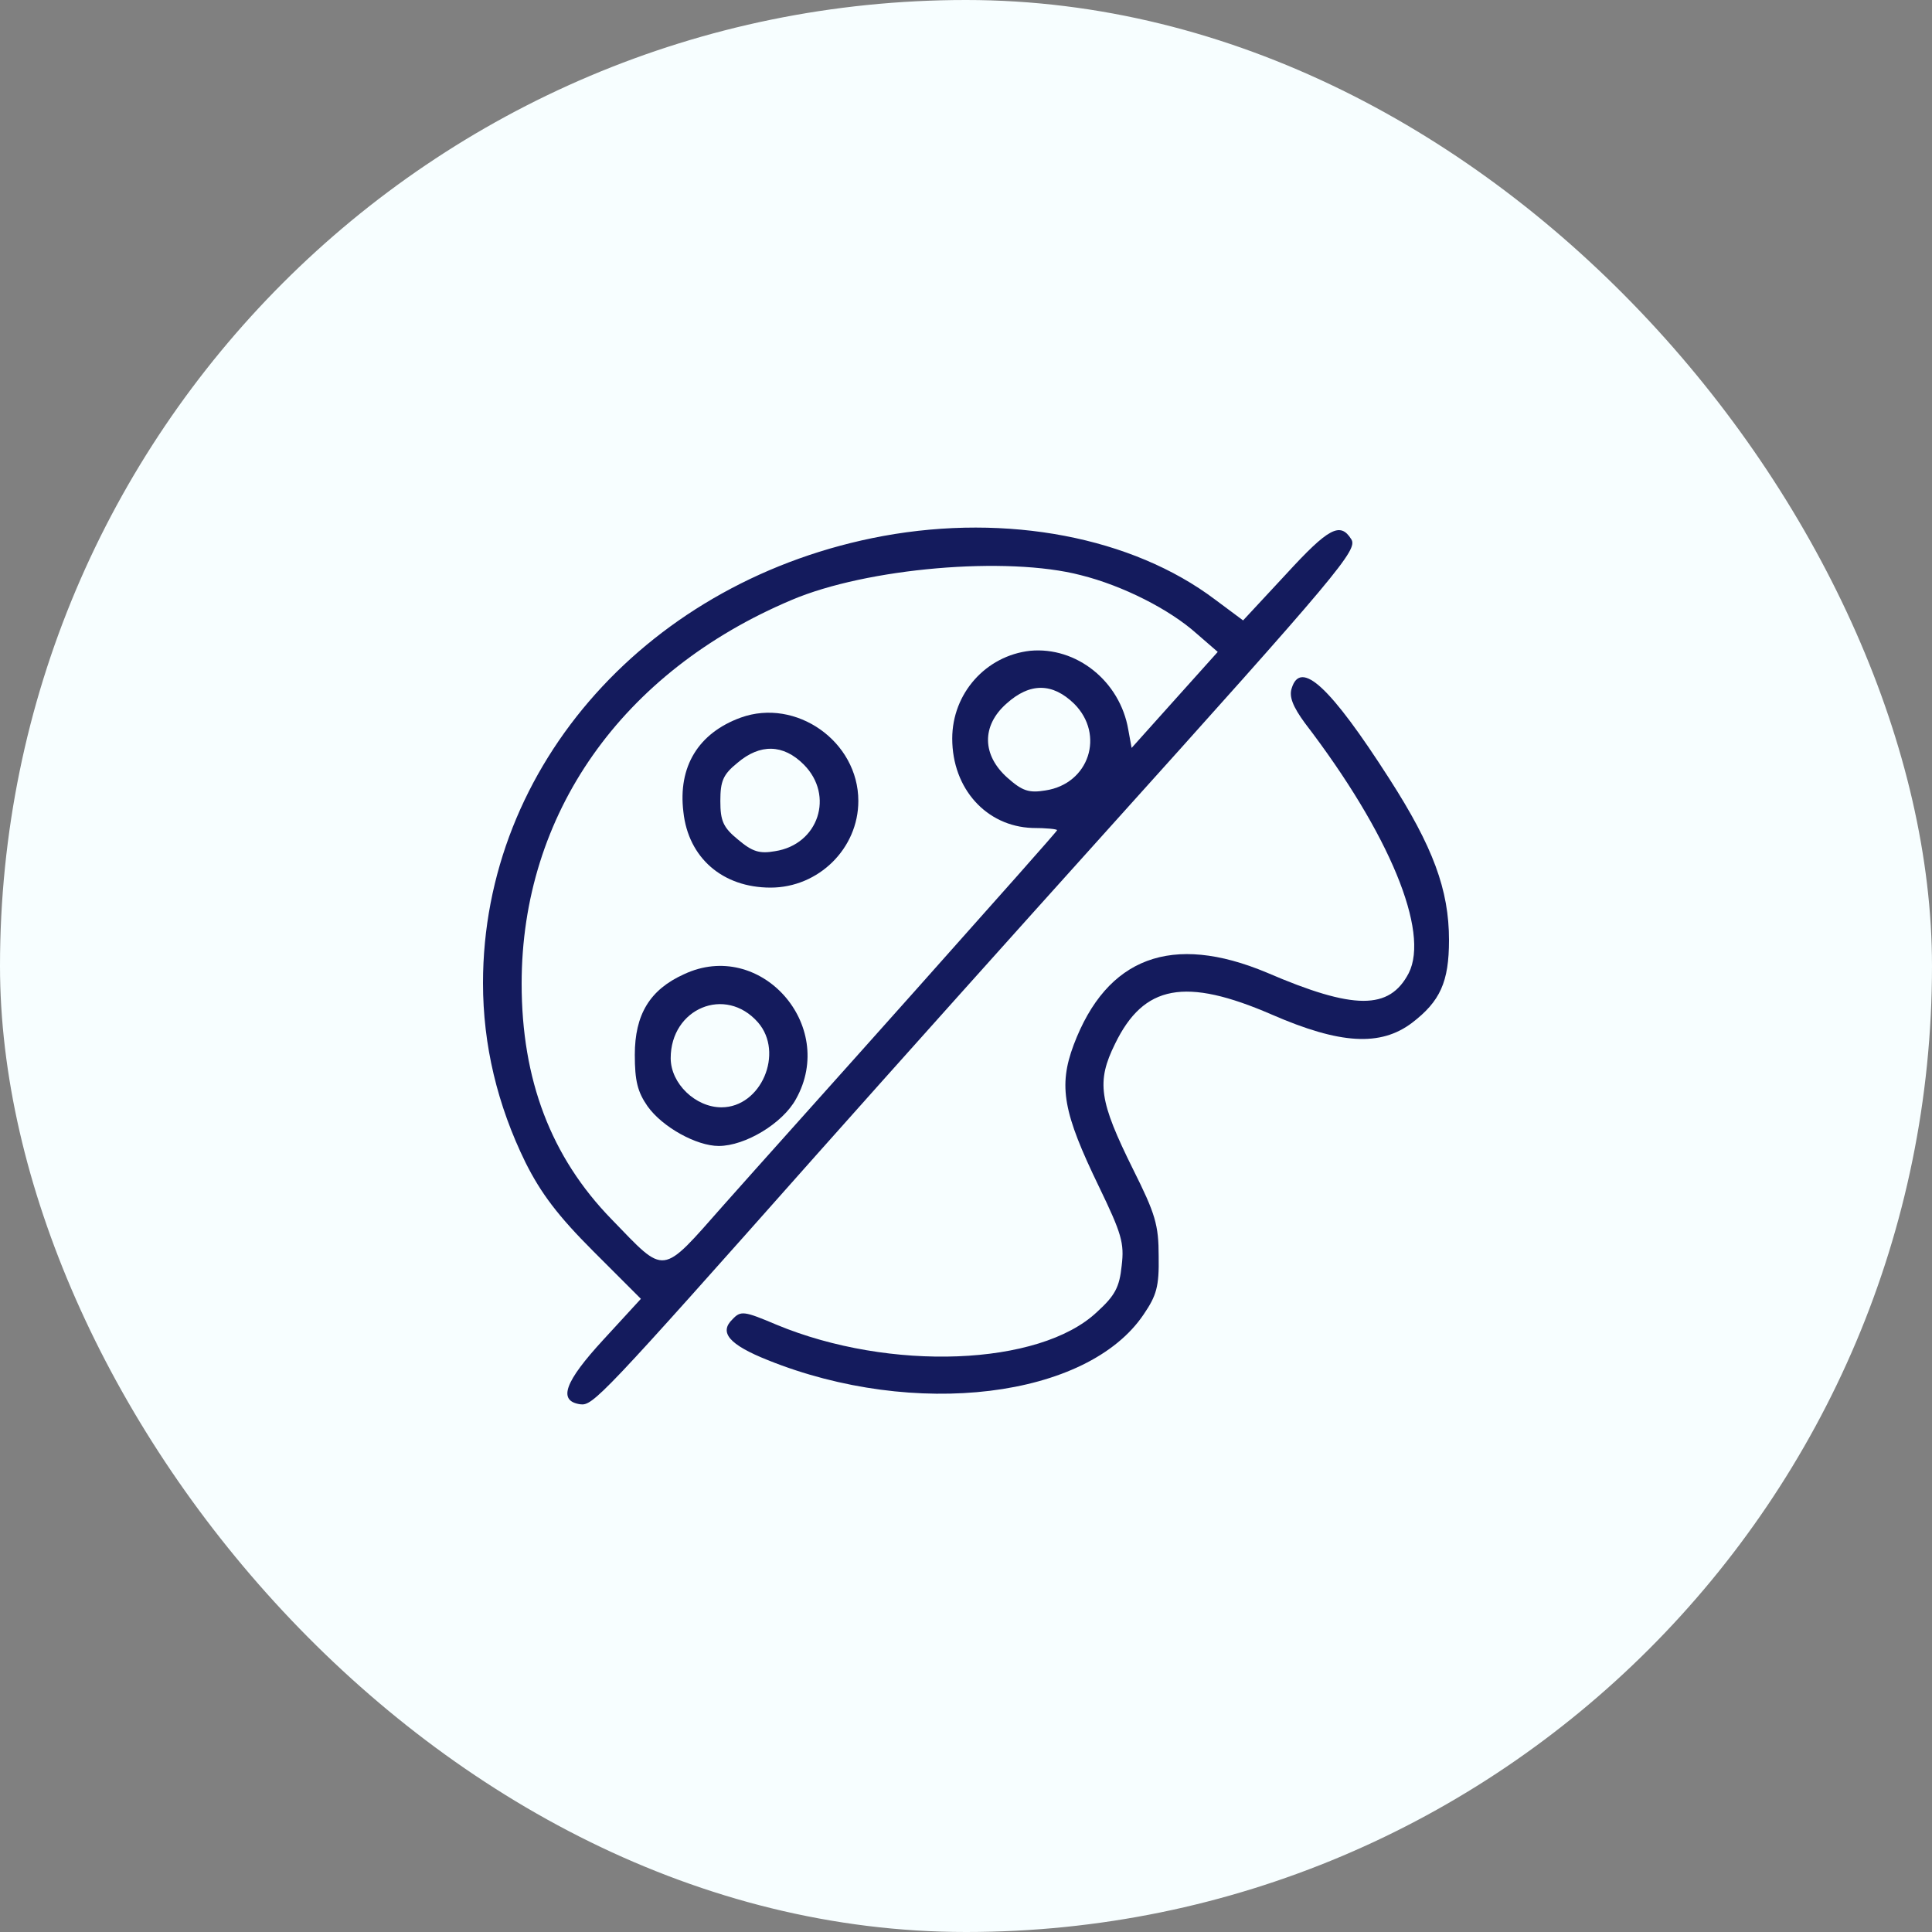 <svg width="40" height="40" viewBox="0 0 40 40" fill="none" xmlns="http://www.w3.org/2000/svg">
<rect x="0" y="0" width="40" height="40" fill="#808080" stroke="none"/>
<rect width="40" height="40" rx="20" fill="#F7FEFF"/>
<path d="M18.286 11.097C13.452 11.988 10 15.84 10 20.354C10 21.634 10.297 22.88 10.88 24.068C11.2 24.708 11.555 25.177 12.286 25.908L13.269 26.891L12.492 27.737C11.692 28.605 11.543 29.005 12.012 29.074C12.274 29.108 12.423 28.96 16.915 23.897C18.48 22.137 21.132 19.177 22.8 17.325C27.76 11.817 28.114 11.383 27.977 11.165C27.749 10.8 27.509 10.925 26.629 11.885L25.737 12.845L25.154 12.411C23.44 11.12 20.857 10.628 18.286 11.097ZM22.377 11.908C23.246 12.125 24.217 12.617 24.777 13.12L25.212 13.497L24.32 14.491L23.429 15.485L23.36 15.108C23.189 14.102 22.286 13.383 21.326 13.474C20.412 13.577 19.715 14.354 19.715 15.291C19.715 16.331 20.423 17.108 21.372 17.142C21.657 17.142 21.886 17.165 21.886 17.188C21.886 17.211 20.583 18.674 19.006 20.445C17.417 22.228 15.6 24.251 14.983 24.948C13.669 26.434 13.794 26.411 12.663 25.245C11.406 23.954 10.8 22.354 10.8 20.365C10.8 16.857 12.869 13.908 16.389 12.422C17.943 11.76 20.846 11.508 22.377 11.908ZM22.24 14.571C22.88 15.211 22.549 16.228 21.646 16.365C21.303 16.422 21.166 16.377 20.857 16.102C20.332 15.634 20.32 15.028 20.834 14.571C21.326 14.125 21.794 14.137 22.24 14.571Z" fill="#141B5D"/>
<path d="M15.337 14.857C14.457 15.177 14.034 15.874 14.149 16.811C14.251 17.76 14.96 18.377 15.954 18.377C16.948 18.377 17.771 17.566 17.771 16.583C17.771 15.348 16.48 14.445 15.337 14.857ZM16.64 15.828C17.28 16.468 16.948 17.485 16.046 17.623C15.726 17.68 15.577 17.634 15.28 17.383C14.971 17.131 14.914 16.994 14.914 16.583C14.914 16.171 14.971 16.034 15.268 15.794C15.737 15.394 16.217 15.405 16.64 15.828Z" fill="#141B5D"/>
<path d="M14.16 20.171C13.452 20.491 13.143 21.006 13.143 21.84C13.143 22.377 13.2 22.606 13.406 22.903C13.714 23.337 14.423 23.726 14.88 23.726C15.429 23.726 16.206 23.257 16.48 22.754C17.337 21.223 15.737 19.428 14.16 20.171ZM15.692 21.166C16.24 21.794 15.76 22.926 14.937 22.926C14.4 22.926 13.886 22.434 13.886 21.908C13.886 20.88 15.017 20.4 15.692 21.166Z" fill="#141B5D"/>
<path d="M26.743 14.251C26.686 14.423 26.766 14.628 27.017 14.971C28.777 17.268 29.6 19.291 29.166 20.148C28.766 20.914 28.034 20.914 26.229 20.137C24.263 19.314 22.914 19.817 22.229 21.634C21.909 22.491 22.012 23.04 22.754 24.571C23.223 25.543 23.28 25.737 23.223 26.206C23.177 26.651 23.086 26.823 22.709 27.166C21.52 28.285 18.423 28.4 16.08 27.428C15.406 27.143 15.337 27.131 15.166 27.314C14.88 27.588 15.097 27.84 15.897 28.16C18.937 29.383 22.514 28.948 23.68 27.211C23.943 26.823 24 26.64 23.989 26.011C23.989 25.36 23.92 25.131 23.463 24.217C22.754 22.788 22.697 22.4 23.086 21.611C23.68 20.388 24.537 20.228 26.332 21.006C27.749 21.623 28.583 21.668 29.234 21.177C29.817 20.731 30 20.331 30 19.463C30 18.423 29.669 17.531 28.766 16.125C27.543 14.217 26.926 13.646 26.743 14.251Z" fill="#141B5D"/>
</svg>
